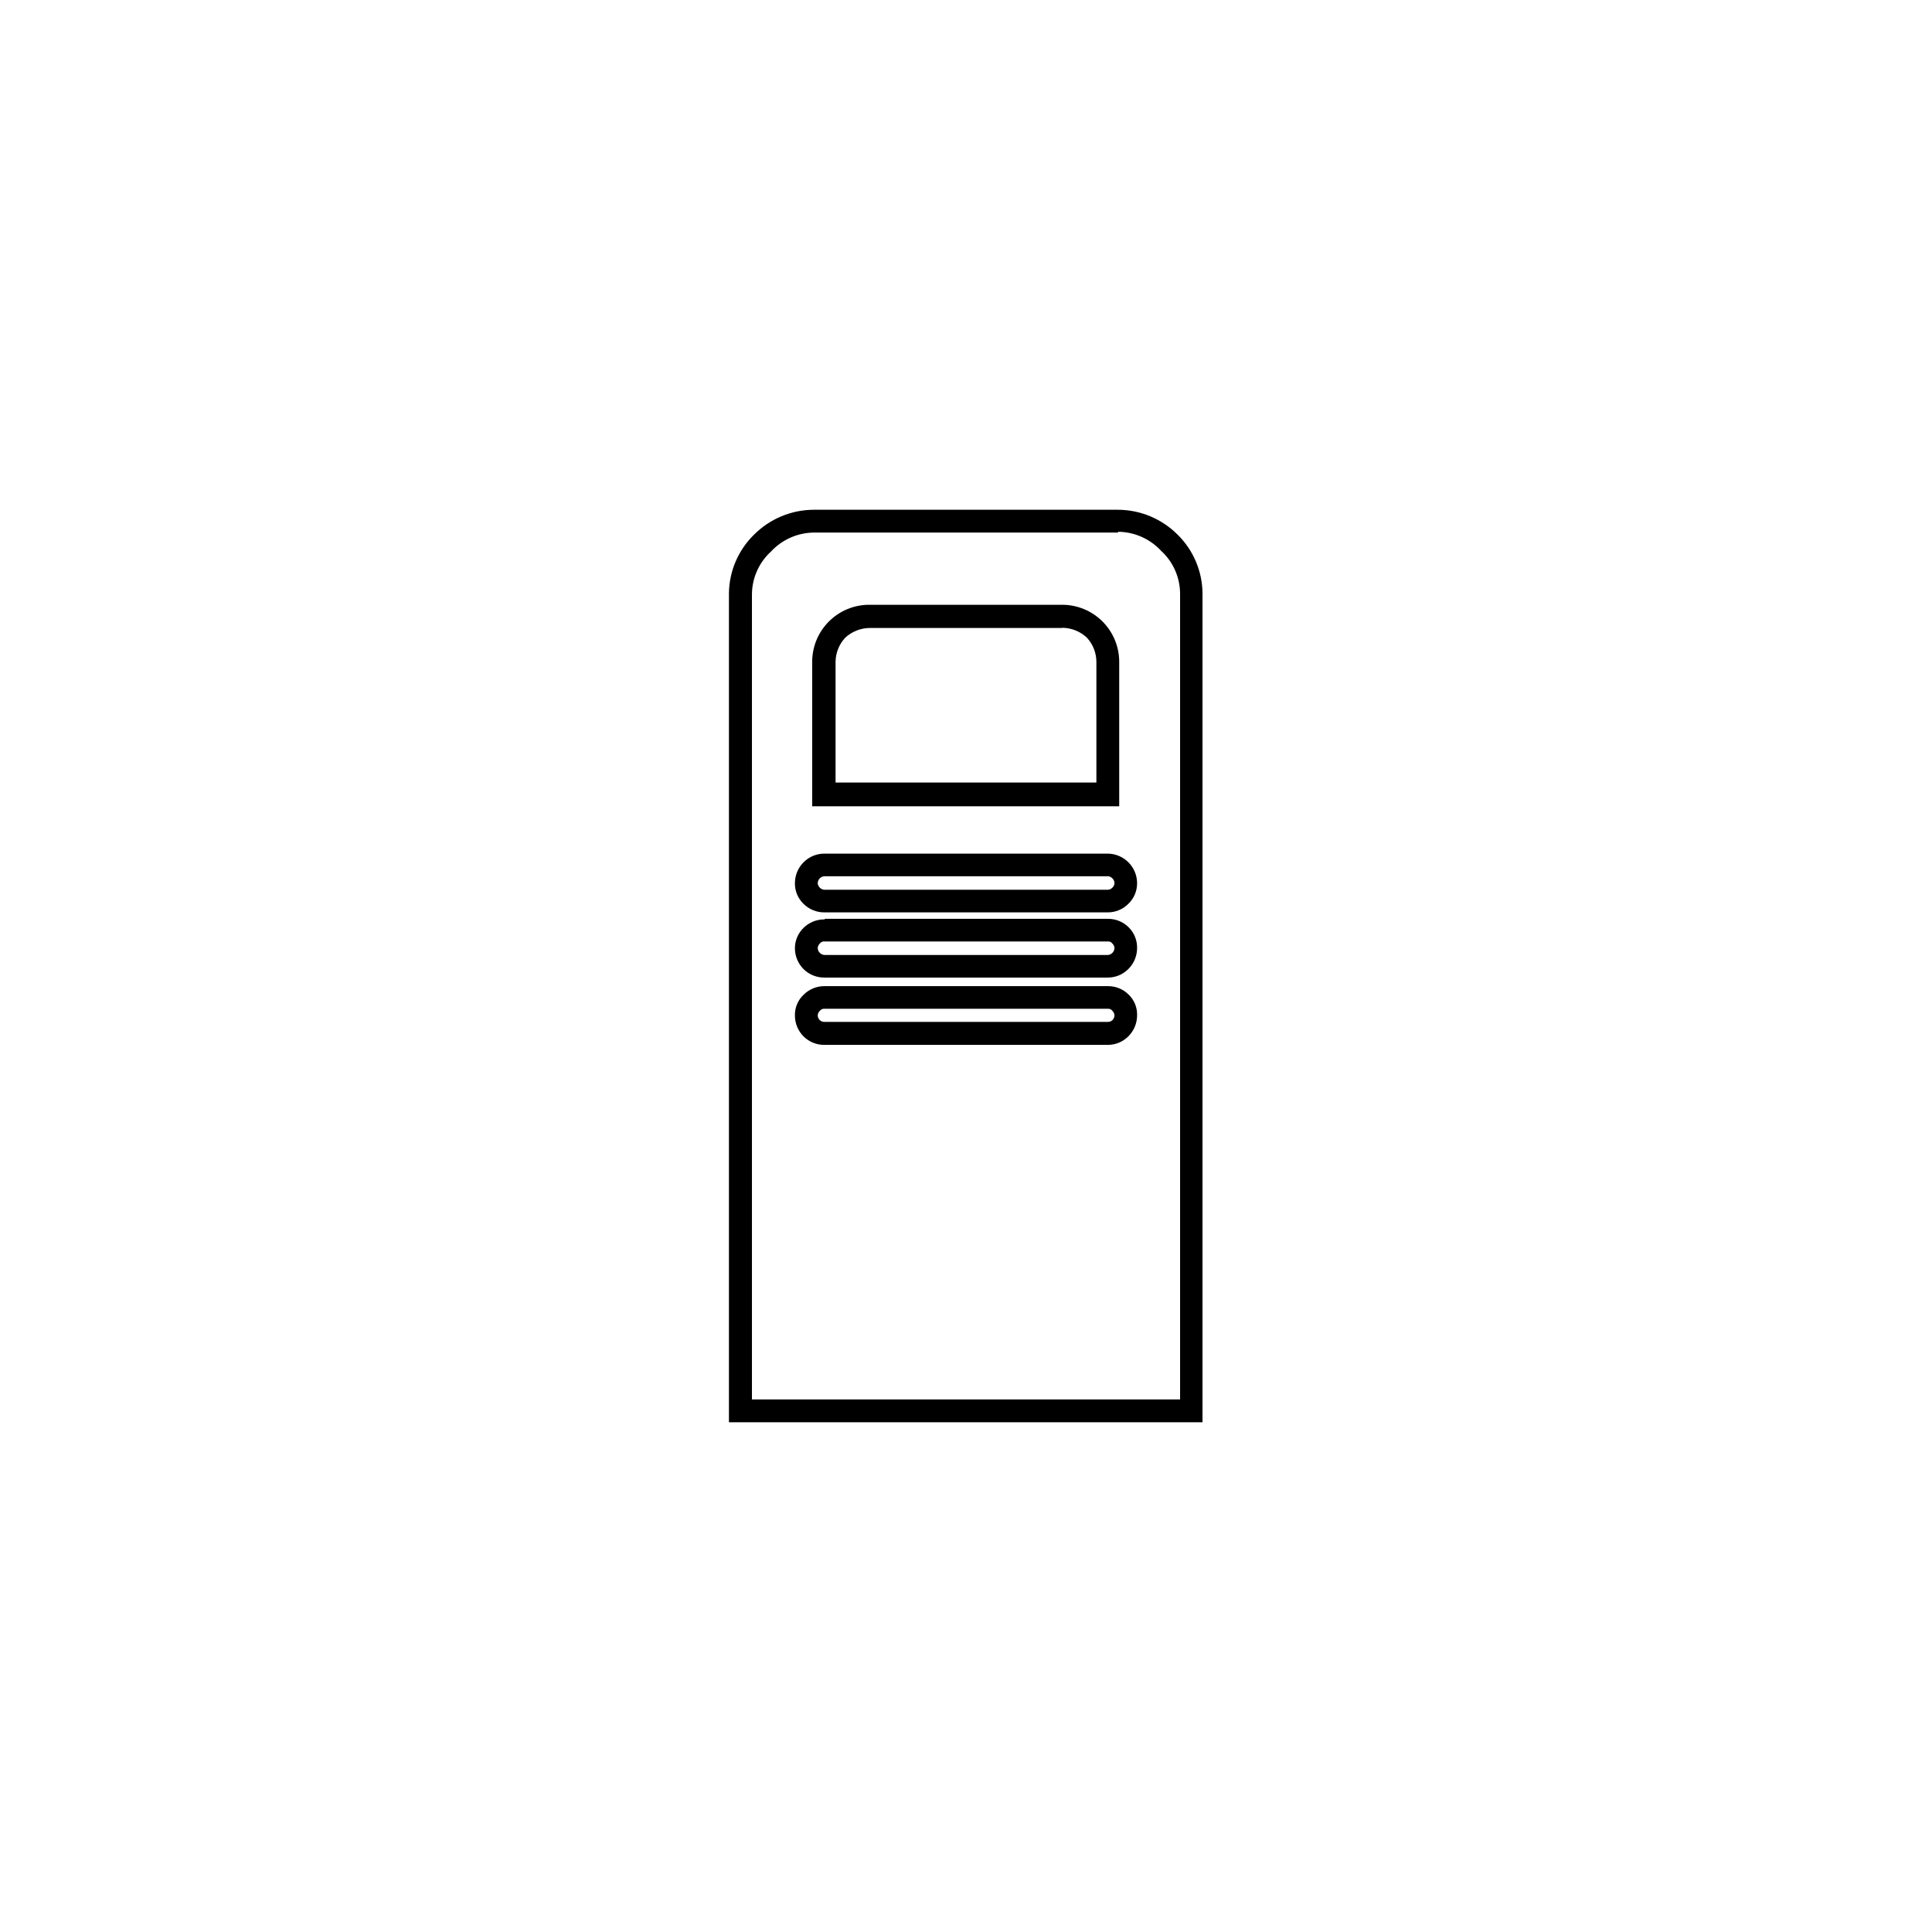 <?xml version="1.0" encoding="UTF-8"?>
<!-- Uploaded to: SVG Repo, www.svgrepo.com, Generator: SVG Repo Mixer Tools -->
<svg fill="#000000" width="800px" height="800px" version="1.1" viewBox="144 144 512 512" xmlns="http://www.w3.org/2000/svg">
 <g>
  <path d="m362.57 370.22h75.066c4.281 0.082 7.711 3.578 7.707 7.859 0.008 2.055-0.832 4.023-2.316 5.441-1.449 1.465-3.43 2.281-5.492 2.269h-74.965c-2.113 0.043-4.148-0.777-5.644-2.269-1.465-1.43-2.285-3.394-2.266-5.441-0.004-2.098 0.828-4.113 2.316-5.59 1.496-1.492 3.531-2.312 5.644-2.269zm75.066 5.996h-75.066c-0.496 0-0.969 0.199-1.312 0.555-0.355 0.344-0.555 0.816-0.551 1.309 0.031 0.441 0.23 0.855 0.551 1.16 0.344 0.355 0.816 0.555 1.312 0.555h75.066c0.441-0.035 0.855-0.23 1.16-0.555 0.324-0.305 0.52-0.719 0.555-1.16 0-0.492-0.199-0.965-0.555-1.309-0.305-0.324-0.719-0.523-1.16-0.555z"/>
  <path d="m362.57 387.5h75.066c2.062-0.016 4.039 0.805 5.492 2.266 1.445 1.438 2.246 3.402 2.215 5.441 0.008 2.102-0.828 4.113-2.316 5.594-1.449 1.465-3.43 2.281-5.492 2.266h-74.965c-2.113 0.047-4.148-0.773-5.644-2.266-1.469-1.488-2.285-3.5-2.266-5.594 0.023-1.992 0.84-3.898 2.266-5.289 1.496-1.492 3.531-2.309 5.644-2.266zm75.066 5.996h-75.066c-0.504-0.066-1.008 0.145-1.312 0.555-0.32 0.301-0.52 0.715-0.551 1.156-0.004 0.496 0.195 0.969 0.551 1.312 0.344 0.355 0.816 0.555 1.312 0.555h75.066c0.441-0.035 0.855-0.23 1.16-0.555 0.355-0.344 0.555-0.816 0.555-1.312-0.035-0.441-0.23-0.855-0.555-1.156-0.266-0.375-0.703-0.586-1.16-0.555z"/>
  <path d="m362.57 405.34h75.066c2.062-0.016 4.039 0.801 5.492 2.266 1.469 1.426 2.273 3.398 2.215 5.441 0.008 2.098-0.828 4.113-2.316 5.594-1.449 1.461-3.43 2.281-5.492 2.266h-74.965c-2.113 0.043-4.148-0.773-5.644-2.266-1.469-1.488-2.285-3.5-2.266-5.594-0.031-2.059 0.812-4.035 2.316-5.441 1.496-1.492 3.531-2.309 5.644-2.266zm75.066 5.996h-75.066c-0.504-0.066-1.008 0.145-1.312 0.551-0.32 0.305-0.52 0.719-0.551 1.16-0.004 0.496 0.195 0.969 0.551 1.309 0.359 0.324 0.832 0.488 1.312 0.453h75.066c0.43 0.008 0.848-0.156 1.16-0.453 0.355-0.34 0.555-0.812 0.555-1.309-0.035-0.441-0.23-0.855-0.555-1.16-0.266-0.371-0.703-0.582-1.16-0.551z"/>
  <path d="m374.5 304.27h50.988c4.008 0 7.852 1.594 10.688 4.43 2.832 2.832 4.426 6.676 4.426 10.688v38.289h-81.363v-38.289c0-4.012 1.59-7.856 4.426-10.688 2.832-2.836 6.68-4.43 10.688-4.43zm50.984 6.144-50.984 0.004c-2.406 0.02-4.723 0.938-6.496 2.57-1.625 1.734-2.543 4.019-2.57 6.398v31.992h69.121v-31.992c-0.012-2.398-0.93-4.699-2.566-6.449-1.773-1.633-4.09-2.551-6.5-2.57z"/>
  <path d="m359.7 279.09h80.609c5.894 0.035 11.539 2.387 15.719 6.547 4.195 4.102 6.59 9.703 6.648 15.57v219.71h-125.5v-219.66c0.062-5.863 2.453-11.469 6.652-15.566 4.207-4.215 9.914-6.59 15.871-6.598zm80.609 6.043h-80.609c-4.328 0.043-8.449 1.863-11.387 5.039-3.176 2.898-5 6.988-5.039 11.285v213.41h113.46v-213.62c-0.039-4.297-1.863-8.387-5.039-11.285-2.938-3.172-7.059-4.996-11.383-5.035z"/>
 </g>
</svg>